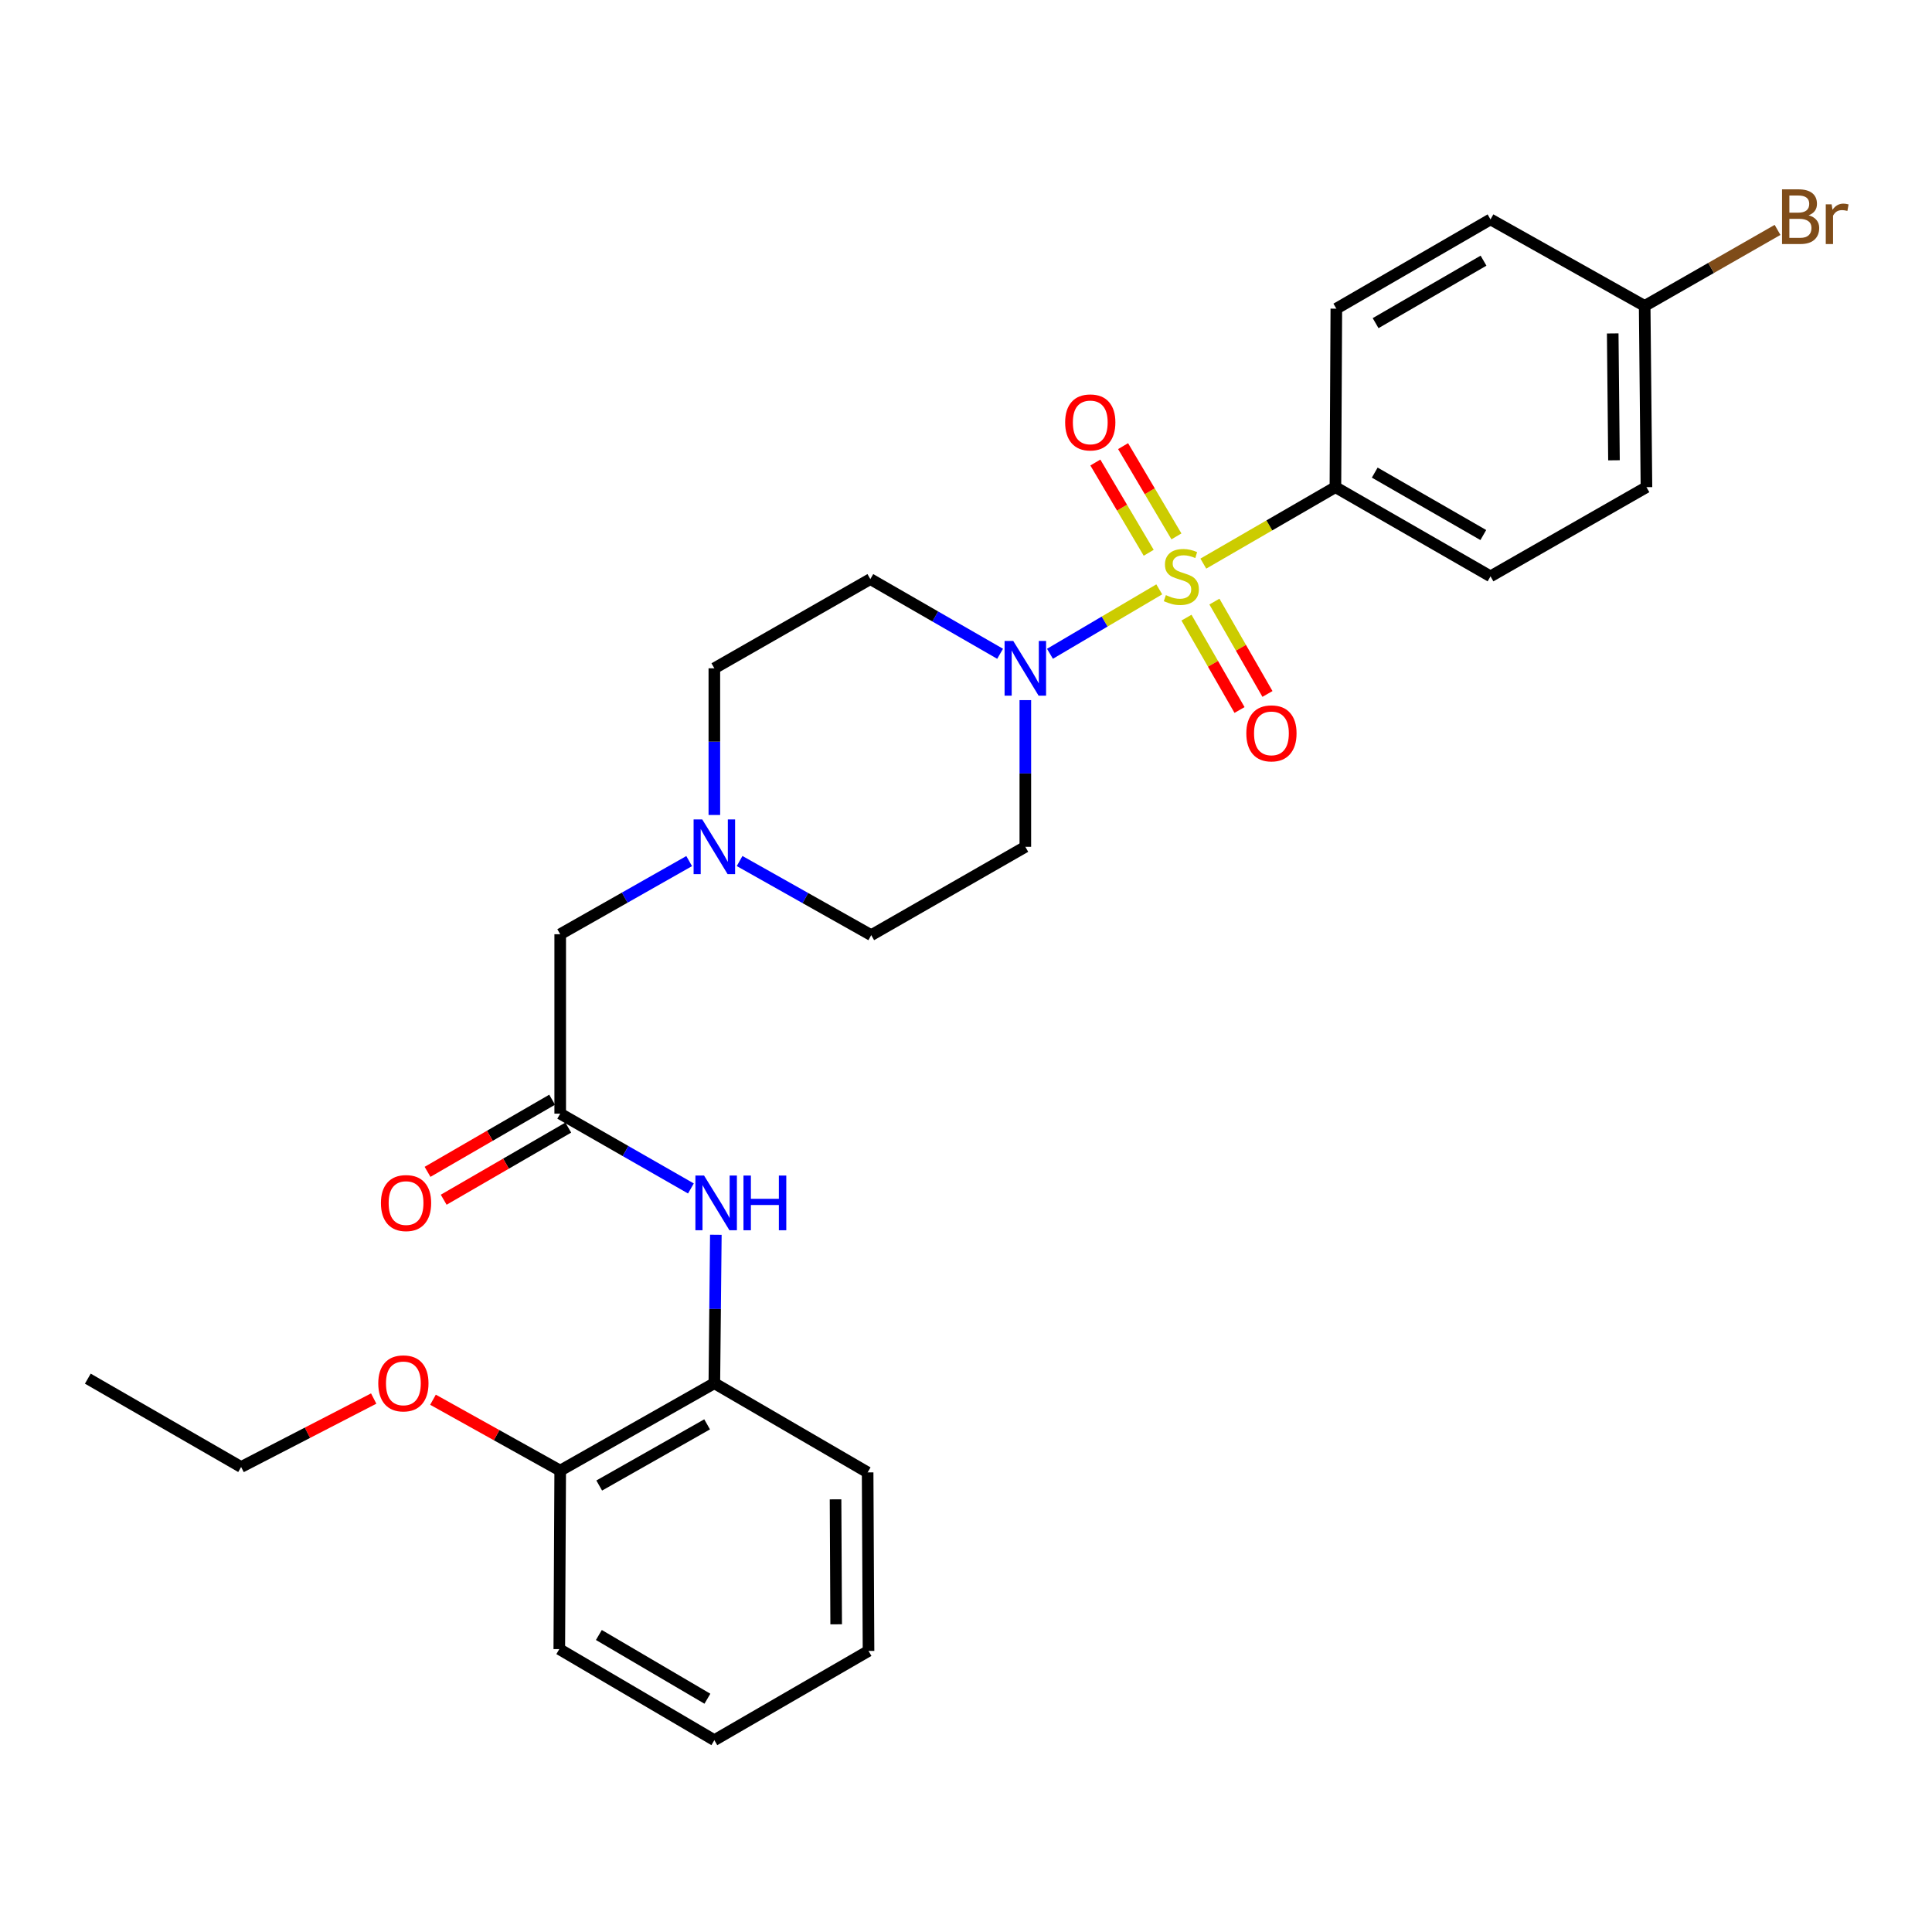 <?xml version='1.0' encoding='iso-8859-1'?>
<svg version='1.1' baseProfile='full'
              xmlns='http://www.w3.org/2000/svg'
                      xmlns:rdkit='http://www.rdkit.org/xml'
                      xmlns:xlink='http://www.w3.org/1999/xlink'
                  xml:space='preserve'
width='1000px' height='1000px' viewBox='0 0 1000 1000'>
<!-- END OF HEADER -->
<rect style='opacity:1.0;fill:#FFFFFF;stroke:none' width='1000' height='1000' x='0' y='0'> </rect>
<path class='bond-0' d='M 600.033,305.048 L 571.747,321.722' style='fill:none;fill-rule:evenodd;stroke:#CCCC00;stroke-width:6px;stroke-linecap:butt;stroke-linejoin:miter;stroke-opacity:1' />
<path class='bond-0' d='M 571.747,321.722 L 543.462,338.396' style='fill:none;fill-rule:evenodd;stroke:#0000FF;stroke-width:6px;stroke-linecap:butt;stroke-linejoin:miter;stroke-opacity:1' />
<path class='bond-2' d='M 622.84,291.725 L 657.026,271.938' style='fill:none;fill-rule:evenodd;stroke:#CCCC00;stroke-width:6px;stroke-linecap:butt;stroke-linejoin:miter;stroke-opacity:1' />
<path class='bond-2' d='M 657.026,271.938 L 691.211,252.15' style='fill:none;fill-rule:evenodd;stroke:#000000;stroke-width:6px;stroke-linecap:butt;stroke-linejoin:miter;stroke-opacity:1' />
<path class='bond-5' d='M 614.118,319.687 L 627.848,343.59' style='fill:none;fill-rule:evenodd;stroke:#CCCC00;stroke-width:6px;stroke-linecap:butt;stroke-linejoin:miter;stroke-opacity:1' />
<path class='bond-5' d='M 627.848,343.59 L 641.577,367.493' style='fill:none;fill-rule:evenodd;stroke:#FF0000;stroke-width:6px;stroke-linecap:butt;stroke-linejoin:miter;stroke-opacity:1' />
<path class='bond-5' d='M 628.578,311.382 L 642.307,335.285' style='fill:none;fill-rule:evenodd;stroke:#CCCC00;stroke-width:6px;stroke-linecap:butt;stroke-linejoin:miter;stroke-opacity:1' />
<path class='bond-5' d='M 642.307,335.285 L 656.037,359.187' style='fill:none;fill-rule:evenodd;stroke:#FF0000;stroke-width:6px;stroke-linecap:butt;stroke-linejoin:miter;stroke-opacity:1' />
<path class='bond-6' d='M 608.92,277.635 L 595.114,254.275' style='fill:none;fill-rule:evenodd;stroke:#CCCC00;stroke-width:6px;stroke-linecap:butt;stroke-linejoin:miter;stroke-opacity:1' />
<path class='bond-6' d='M 595.114,254.275 L 581.308,230.915' style='fill:none;fill-rule:evenodd;stroke:#FF0000;stroke-width:6px;stroke-linecap:butt;stroke-linejoin:miter;stroke-opacity:1' />
<path class='bond-6' d='M 594.565,286.12 L 580.759,262.76' style='fill:none;fill-rule:evenodd;stroke:#CCCC00;stroke-width:6px;stroke-linecap:butt;stroke-linejoin:miter;stroke-opacity:1' />
<path class='bond-6' d='M 580.759,262.76 L 566.952,239.4' style='fill:none;fill-rule:evenodd;stroke:#FF0000;stroke-width:6px;stroke-linecap:butt;stroke-linejoin:miter;stroke-opacity:1' />
<path class='bond-7' d='M 517.656,338.4 L 484.069,319.07' style='fill:none;fill-rule:evenodd;stroke:#0000FF;stroke-width:6px;stroke-linecap:butt;stroke-linejoin:miter;stroke-opacity:1' />
<path class='bond-7' d='M 484.069,319.07 L 450.483,299.74' style='fill:none;fill-rule:evenodd;stroke:#000000;stroke-width:6px;stroke-linecap:butt;stroke-linejoin:miter;stroke-opacity:1' />
<path class='bond-8' d='M 530.71,362.383 L 530.71,400.343' style='fill:none;fill-rule:evenodd;stroke:#0000FF;stroke-width:6px;stroke-linecap:butt;stroke-linejoin:miter;stroke-opacity:1' />
<path class='bond-8' d='M 530.71,400.343 L 530.71,438.304' style='fill:none;fill-rule:evenodd;stroke:#000000;stroke-width:6px;stroke-linecap:butt;stroke-linejoin:miter;stroke-opacity:1' />
<path class='bond-1' d='M 289.963,576.423 L 289.963,483.559' style='fill:none;fill-rule:evenodd;stroke:#000000;stroke-width:6px;stroke-linecap:butt;stroke-linejoin:miter;stroke-opacity:1' />
<path class='bond-3' d='M 289.963,576.423 L 323.79,595.784' style='fill:none;fill-rule:evenodd;stroke:#000000;stroke-width:6px;stroke-linecap:butt;stroke-linejoin:miter;stroke-opacity:1' />
<path class='bond-3' d='M 323.79,595.784 L 357.616,615.145' style='fill:none;fill-rule:evenodd;stroke:#0000FF;stroke-width:6px;stroke-linecap:butt;stroke-linejoin:miter;stroke-opacity:1' />
<path class='bond-11' d='M 285.785,569.208 L 253.542,587.877' style='fill:none;fill-rule:evenodd;stroke:#000000;stroke-width:6px;stroke-linecap:butt;stroke-linejoin:miter;stroke-opacity:1' />
<path class='bond-11' d='M 253.542,587.877 L 221.298,606.546' style='fill:none;fill-rule:evenodd;stroke:#FF0000;stroke-width:6px;stroke-linecap:butt;stroke-linejoin:miter;stroke-opacity:1' />
<path class='bond-11' d='M 294.141,583.639 L 261.897,602.308' style='fill:none;fill-rule:evenodd;stroke:#000000;stroke-width:6px;stroke-linecap:butt;stroke-linejoin:miter;stroke-opacity:1' />
<path class='bond-11' d='M 261.897,602.308 L 229.654,620.977' style='fill:none;fill-rule:evenodd;stroke:#FF0000;stroke-width:6px;stroke-linecap:butt;stroke-linejoin:miter;stroke-opacity:1' />
<path class='bond-15' d='M 691.211,252.15 L 771.485,298.314' style='fill:none;fill-rule:evenodd;stroke:#000000;stroke-width:6px;stroke-linecap:butt;stroke-linejoin:miter;stroke-opacity:1' />
<path class='bond-15' d='M 711.565,244.619 L 767.757,276.934' style='fill:none;fill-rule:evenodd;stroke:#000000;stroke-width:6px;stroke-linecap:butt;stroke-linejoin:miter;stroke-opacity:1' />
<path class='bond-16' d='M 691.211,252.15 L 691.684,159.759' style='fill:none;fill-rule:evenodd;stroke:#000000;stroke-width:6px;stroke-linecap:butt;stroke-linejoin:miter;stroke-opacity:1' />
<path class='bond-9' d='M 370.516,639.117 L 370.131,677.533' style='fill:none;fill-rule:evenodd;stroke:#0000FF;stroke-width:6px;stroke-linecap:butt;stroke-linejoin:miter;stroke-opacity:1' />
<path class='bond-9' d='M 370.131,677.533 L 369.746,715.95' style='fill:none;fill-rule:evenodd;stroke:#000000;stroke-width:6px;stroke-linecap:butt;stroke-linejoin:miter;stroke-opacity:1' />
<path class='bond-4' d='M 382.815,445.664 L 416.881,464.848' style='fill:none;fill-rule:evenodd;stroke:#0000FF;stroke-width:6px;stroke-linecap:butt;stroke-linejoin:miter;stroke-opacity:1' />
<path class='bond-4' d='M 416.881,464.848 L 450.946,484.032' style='fill:none;fill-rule:evenodd;stroke:#000000;stroke-width:6px;stroke-linecap:butt;stroke-linejoin:miter;stroke-opacity:1' />
<path class='bond-10' d='M 356.713,445.697 L 323.338,464.628' style='fill:none;fill-rule:evenodd;stroke:#0000FF;stroke-width:6px;stroke-linecap:butt;stroke-linejoin:miter;stroke-opacity:1' />
<path class='bond-10' d='M 323.338,464.628 L 289.963,483.559' style='fill:none;fill-rule:evenodd;stroke:#000000;stroke-width:6px;stroke-linecap:butt;stroke-linejoin:miter;stroke-opacity:1' />
<path class='bond-29' d='M 369.746,421.834 L 369.746,383.874' style='fill:none;fill-rule:evenodd;stroke:#0000FF;stroke-width:6px;stroke-linecap:butt;stroke-linejoin:miter;stroke-opacity:1' />
<path class='bond-29' d='M 369.746,383.874 L 369.746,345.913' style='fill:none;fill-rule:evenodd;stroke:#000000;stroke-width:6px;stroke-linecap:butt;stroke-linejoin:miter;stroke-opacity:1' />
<path class='bond-13' d='M 450.483,299.74 L 369.746,345.913' style='fill:none;fill-rule:evenodd;stroke:#000000;stroke-width:6px;stroke-linecap:butt;stroke-linejoin:miter;stroke-opacity:1' />
<path class='bond-14' d='M 530.71,438.304 L 450.946,484.032' style='fill:none;fill-rule:evenodd;stroke:#000000;stroke-width:6px;stroke-linecap:butt;stroke-linejoin:miter;stroke-opacity:1' />
<path class='bond-12' d='M 369.746,715.95 L 289.963,761.187' style='fill:none;fill-rule:evenodd;stroke:#000000;stroke-width:6px;stroke-linecap:butt;stroke-linejoin:miter;stroke-opacity:1' />
<path class='bond-12' d='M 366.003,737.242 L 310.155,768.907' style='fill:none;fill-rule:evenodd;stroke:#000000;stroke-width:6px;stroke-linecap:butt;stroke-linejoin:miter;stroke-opacity:1' />
<path class='bond-22' d='M 369.746,715.95 L 449.084,762.113' style='fill:none;fill-rule:evenodd;stroke:#000000;stroke-width:6px;stroke-linecap:butt;stroke-linejoin:miter;stroke-opacity:1' />
<path class='bond-21' d='M 289.963,761.187 L 257.038,742.838' style='fill:none;fill-rule:evenodd;stroke:#000000;stroke-width:6px;stroke-linecap:butt;stroke-linejoin:miter;stroke-opacity:1' />
<path class='bond-21' d='M 257.038,742.838 L 224.114,724.49' style='fill:none;fill-rule:evenodd;stroke:#FF0000;stroke-width:6px;stroke-linecap:butt;stroke-linejoin:miter;stroke-opacity:1' />
<path class='bond-23' d='M 289.963,761.187 L 289.49,853.578' style='fill:none;fill-rule:evenodd;stroke:#000000;stroke-width:6px;stroke-linecap:butt;stroke-linejoin:miter;stroke-opacity:1' />
<path class='bond-19' d='M 771.485,298.314 L 852.203,252.15' style='fill:none;fill-rule:evenodd;stroke:#000000;stroke-width:6px;stroke-linecap:butt;stroke-linejoin:miter;stroke-opacity:1' />
<path class='bond-18' d='M 691.684,159.759 L 771.485,113.559' style='fill:none;fill-rule:evenodd;stroke:#000000;stroke-width:6px;stroke-linecap:butt;stroke-linejoin:miter;stroke-opacity:1' />
<path class='bond-18' d='M 712.009,167.261 L 767.87,134.92' style='fill:none;fill-rule:evenodd;stroke:#000000;stroke-width:6px;stroke-linecap:butt;stroke-linejoin:miter;stroke-opacity:1' />
<path class='bond-17' d='M 851.277,158.351 L 771.485,113.559' style='fill:none;fill-rule:evenodd;stroke:#000000;stroke-width:6px;stroke-linecap:butt;stroke-linejoin:miter;stroke-opacity:1' />
<path class='bond-20' d='M 851.277,158.351 L 885.664,138.673' style='fill:none;fill-rule:evenodd;stroke:#000000;stroke-width:6px;stroke-linecap:butt;stroke-linejoin:miter;stroke-opacity:1' />
<path class='bond-20' d='M 885.664,138.673 L 920.05,118.996' style='fill:none;fill-rule:evenodd;stroke:#7F4C19;stroke-width:6px;stroke-linecap:butt;stroke-linejoin:miter;stroke-opacity:1' />
<path class='bond-28' d='M 851.277,158.351 L 852.203,252.15' style='fill:none;fill-rule:evenodd;stroke:#000000;stroke-width:6px;stroke-linecap:butt;stroke-linejoin:miter;stroke-opacity:1' />
<path class='bond-28' d='M 834.741,172.586 L 835.39,238.245' style='fill:none;fill-rule:evenodd;stroke:#000000;stroke-width:6px;stroke-linecap:butt;stroke-linejoin:miter;stroke-opacity:1' />
<path class='bond-24' d='M 193.427,723.883 L 159.115,741.599' style='fill:none;fill-rule:evenodd;stroke:#FF0000;stroke-width:6px;stroke-linecap:butt;stroke-linejoin:miter;stroke-opacity:1' />
<path class='bond-24' d='M 159.115,741.599 L 124.802,759.316' style='fill:none;fill-rule:evenodd;stroke:#000000;stroke-width:6px;stroke-linecap:butt;stroke-linejoin:miter;stroke-opacity:1' />
<path class='bond-26' d='M 449.084,762.113 L 449.547,854.514' style='fill:none;fill-rule:evenodd;stroke:#000000;stroke-width:6px;stroke-linecap:butt;stroke-linejoin:miter;stroke-opacity:1' />
<path class='bond-26' d='M 432.478,776.057 L 432.802,840.737' style='fill:none;fill-rule:evenodd;stroke:#000000;stroke-width:6px;stroke-linecap:butt;stroke-linejoin:miter;stroke-opacity:1' />
<path class='bond-30' d='M 289.49,853.578 L 369.746,900.705' style='fill:none;fill-rule:evenodd;stroke:#000000;stroke-width:6px;stroke-linecap:butt;stroke-linejoin:miter;stroke-opacity:1' />
<path class='bond-30' d='M 309.973,846.268 L 366.151,879.256' style='fill:none;fill-rule:evenodd;stroke:#000000;stroke-width:6px;stroke-linecap:butt;stroke-linejoin:miter;stroke-opacity:1' />
<path class='bond-25' d='M 124.802,759.316 L 45.455,713.588' style='fill:none;fill-rule:evenodd;stroke:#000000;stroke-width:6px;stroke-linecap:butt;stroke-linejoin:miter;stroke-opacity:1' />
<path class='bond-27' d='M 449.547,854.514 L 369.746,900.705' style='fill:none;fill-rule:evenodd;stroke:#000000;stroke-width:6px;stroke-linecap:butt;stroke-linejoin:miter;stroke-opacity:1' />
<path  class='atom-0' d='M 603.456 308.034
Q 603.776 308.154, 605.096 308.714
Q 606.416 309.274, 607.856 309.634
Q 609.336 309.954, 610.776 309.954
Q 613.456 309.954, 615.016 308.674
Q 616.576 307.354, 616.576 305.074
Q 616.576 303.514, 615.776 302.554
Q 615.016 301.594, 613.816 301.074
Q 612.616 300.554, 610.616 299.954
Q 608.096 299.194, 606.576 298.474
Q 605.096 297.754, 604.016 296.234
Q 602.976 294.714, 602.976 292.154
Q 602.976 288.594, 605.376 286.394
Q 607.816 284.194, 612.616 284.194
Q 615.896 284.194, 619.616 285.754
L 618.696 288.834
Q 615.296 287.434, 612.736 287.434
Q 609.976 287.434, 608.456 288.594
Q 606.936 289.714, 606.976 291.674
Q 606.976 293.194, 607.736 294.114
Q 608.536 295.034, 609.656 295.554
Q 610.816 296.074, 612.736 296.674
Q 615.296 297.474, 616.816 298.274
Q 618.336 299.074, 619.416 300.714
Q 620.536 302.314, 620.536 305.074
Q 620.536 308.994, 617.896 311.114
Q 615.296 313.194, 610.936 313.194
Q 608.416 313.194, 606.496 312.634
Q 604.616 312.114, 602.376 311.194
L 603.456 308.034
' fill='#CCCC00'/>
<path  class='atom-1' d='M 524.45 331.753
L 533.73 346.753
Q 534.65 348.233, 536.13 350.913
Q 537.61 353.593, 537.69 353.753
L 537.69 331.753
L 541.45 331.753
L 541.45 360.073
L 537.57 360.073
L 527.61 343.673
Q 526.45 341.753, 525.21 339.553
Q 524.01 337.353, 523.65 336.673
L 523.65 360.073
L 519.97 360.073
L 519.97 331.753
L 524.45 331.753
' fill='#0000FF'/>
<path  class='atom-4' d='M 364.421 608.463
L 373.701 623.463
Q 374.621 624.943, 376.101 627.623
Q 377.581 630.303, 377.661 630.463
L 377.661 608.463
L 381.421 608.463
L 381.421 636.783
L 377.541 636.783
L 367.581 620.383
Q 366.421 618.463, 365.181 616.263
Q 363.981 614.063, 363.621 613.383
L 363.621 636.783
L 359.941 636.783
L 359.941 608.463
L 364.421 608.463
' fill='#0000FF'/>
<path  class='atom-4' d='M 384.821 608.463
L 388.661 608.463
L 388.661 620.503
L 403.141 620.503
L 403.141 608.463
L 406.981 608.463
L 406.981 636.783
L 403.141 636.783
L 403.141 623.703
L 388.661 623.703
L 388.661 636.783
L 384.821 636.783
L 384.821 608.463
' fill='#0000FF'/>
<path  class='atom-5' d='M 363.486 424.144
L 372.766 439.144
Q 373.686 440.624, 375.166 443.304
Q 376.646 445.984, 376.726 446.144
L 376.726 424.144
L 380.486 424.144
L 380.486 452.464
L 376.606 452.464
L 366.646 436.064
Q 365.486 434.144, 364.246 431.944
Q 363.046 429.744, 362.686 429.064
L 362.686 452.464
L 359.006 452.464
L 359.006 424.144
L 363.486 424.144
' fill='#0000FF'/>
<path  class='atom-6' d='M 645.092 379.585
Q 645.092 372.785, 648.452 368.985
Q 651.812 365.185, 658.092 365.185
Q 664.372 365.185, 667.732 368.985
Q 671.092 372.785, 671.092 379.585
Q 671.092 386.465, 667.692 390.385
Q 664.292 394.265, 658.092 394.265
Q 651.852 394.265, 648.452 390.385
Q 645.092 386.505, 645.092 379.585
M 658.092 391.065
Q 662.412 391.065, 664.732 388.185
Q 667.092 385.265, 667.092 379.585
Q 667.092 374.025, 664.732 371.225
Q 662.412 368.385, 658.092 368.385
Q 653.772 368.385, 651.412 371.185
Q 649.092 373.985, 649.092 379.585
Q 649.092 385.305, 651.412 388.185
Q 653.772 391.065, 658.092 391.065
' fill='#FF0000'/>
<path  class='atom-7' d='M 551.32 218.639
Q 551.32 211.839, 554.68 208.039
Q 558.04 204.239, 564.32 204.239
Q 570.6 204.239, 573.96 208.039
Q 577.32 211.839, 577.32 218.639
Q 577.32 225.519, 573.92 229.439
Q 570.52 233.319, 564.32 233.319
Q 558.08 233.319, 554.68 229.439
Q 551.32 225.559, 551.32 218.639
M 564.32 230.119
Q 568.64 230.119, 570.96 227.239
Q 573.32 224.319, 573.32 218.639
Q 573.32 213.079, 570.96 210.279
Q 568.64 207.439, 564.32 207.439
Q 560 207.439, 557.64 210.239
Q 555.32 213.039, 555.32 218.639
Q 555.32 224.359, 557.64 227.239
Q 560 230.119, 564.32 230.119
' fill='#FF0000'/>
<path  class='atom-12' d='M 197.171 622.703
Q 197.171 615.903, 200.531 612.103
Q 203.891 608.303, 210.171 608.303
Q 216.451 608.303, 219.811 612.103
Q 223.171 615.903, 223.171 622.703
Q 223.171 629.583, 219.771 633.503
Q 216.371 637.383, 210.171 637.383
Q 203.931 637.383, 200.531 633.503
Q 197.171 629.623, 197.171 622.703
M 210.171 634.183
Q 214.491 634.183, 216.811 631.303
Q 219.171 628.383, 219.171 622.703
Q 219.171 617.143, 216.811 614.343
Q 214.491 611.503, 210.171 611.503
Q 205.851 611.503, 203.491 614.303
Q 201.171 617.103, 201.171 622.703
Q 201.171 628.423, 203.491 631.303
Q 205.851 634.183, 210.171 634.183
' fill='#FF0000'/>
<path  class='atom-21' d='M 936.135 111.44
Q 938.855 112.2, 940.215 113.88
Q 941.615 115.52, 941.615 117.96
Q 941.615 121.88, 939.095 124.12
Q 936.615 126.32, 931.895 126.32
L 922.375 126.32
L 922.375 98
L 930.735 98
Q 935.575 98, 938.015 99.96
Q 940.455 101.92, 940.455 105.52
Q 940.455 109.8, 936.135 111.44
M 926.175 101.2
L 926.175 110.08
L 930.735 110.08
Q 933.535 110.08, 934.975 108.96
Q 936.455 107.8, 936.455 105.52
Q 936.455 101.2, 930.735 101.2
L 926.175 101.2
M 931.895 123.12
Q 934.655 123.12, 936.135 121.8
Q 937.615 120.48, 937.615 117.96
Q 937.615 115.64, 935.975 114.48
Q 934.375 113.28, 931.295 113.28
L 926.175 113.28
L 926.175 123.12
L 931.895 123.12
' fill='#7F4C19'/>
<path  class='atom-21' d='M 948.055 105.76
L 948.495 108.6
Q 950.655 105.4, 954.175 105.4
Q 955.295 105.4, 956.815 105.8
L 956.215 109.16
Q 954.495 108.76, 953.535 108.76
Q 951.855 108.76, 950.735 109.44
Q 949.655 110.08, 948.775 111.64
L 948.775 126.32
L 945.015 126.32
L 945.015 105.76
L 948.055 105.76
' fill='#7F4C19'/>
<path  class='atom-22' d='M 195.791 716.03
Q 195.791 709.23, 199.151 705.43
Q 202.511 701.63, 208.791 701.63
Q 215.071 701.63, 218.431 705.43
Q 221.791 709.23, 221.791 716.03
Q 221.791 722.91, 218.391 726.83
Q 214.991 730.71, 208.791 730.71
Q 202.551 730.71, 199.151 726.83
Q 195.791 722.95, 195.791 716.03
M 208.791 727.51
Q 213.111 727.51, 215.431 724.63
Q 217.791 721.71, 217.791 716.03
Q 217.791 710.47, 215.431 707.67
Q 213.111 704.83, 208.791 704.83
Q 204.471 704.83, 202.111 707.63
Q 199.791 710.43, 199.791 716.03
Q 199.791 721.75, 202.111 724.63
Q 204.471 727.51, 208.791 727.51
' fill='#FF0000'/>
</svg>
